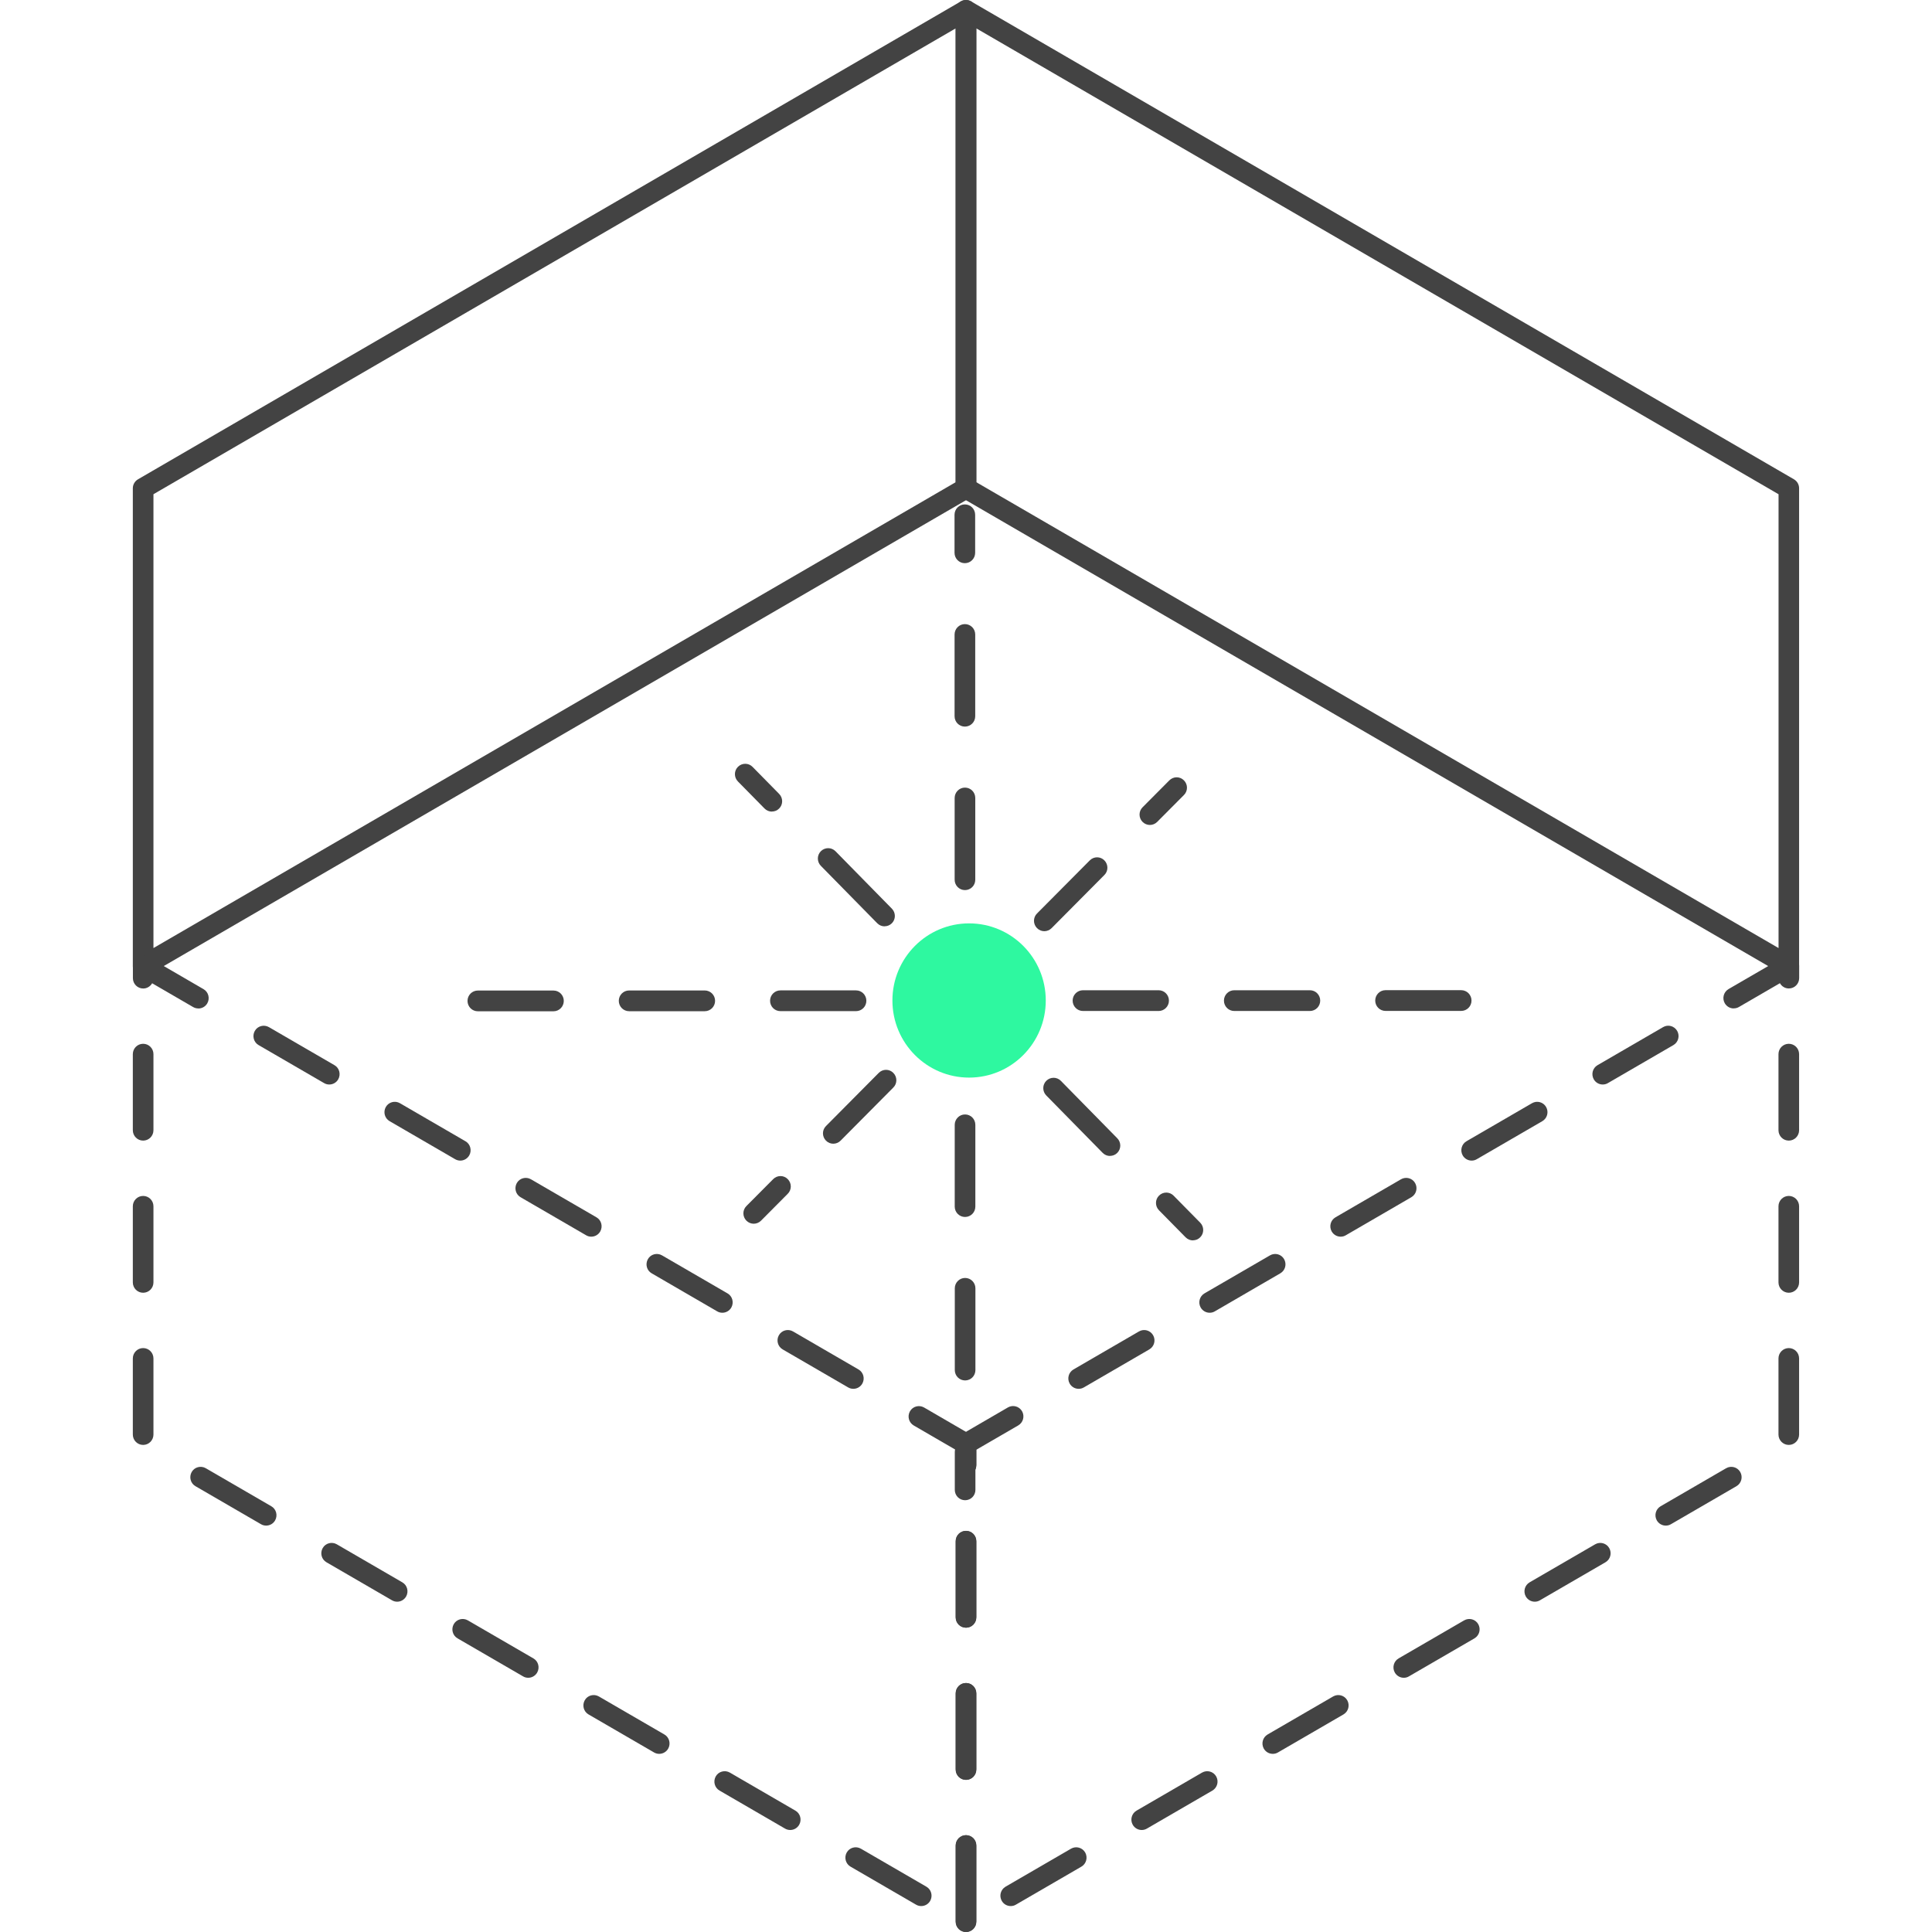 <svg width="80" height="80" viewBox="0 0 80 80" fill="none" xmlns="http://www.w3.org/2000/svg">
<path d="M5.927 40.431C5.853 40.431 5.779 40.411 5.714 40.374C5.583 40.297 5.5 40.156 5.5 40.002V20.219C5.5 20.064 5.583 19.924 5.714 19.847L39.786 0.058C39.917 -0.019 40.083 -0.019 40.214 0.058C40.344 0.135 40.427 0.276 40.427 0.43V20.216C40.427 20.371 40.344 20.511 40.214 20.588L6.141 40.374C6.075 40.411 6.001 40.431 5.927 40.431ZM6.354 20.465V39.257L39.573 19.967V1.175L6.354 20.465Z" fill="#434343"/>
<path d="M74.07 40.431C73.996 40.431 73.922 40.411 73.856 40.374L39.784 20.588C39.653 20.511 39.57 20.371 39.57 20.216V0.43C39.57 0.276 39.653 0.135 39.784 0.058C39.915 -0.019 40.08 -0.019 40.211 0.058L74.284 19.847C74.415 19.924 74.497 20.064 74.497 20.219V40.002C74.497 40.156 74.415 40.297 74.284 40.374C74.218 40.411 74.144 40.431 74.07 40.431ZM40.427 19.967L73.646 39.257V20.465L40.427 1.175V19.967Z" fill="#434343"/>
<path d="M40 80C39.764 80 39.573 79.808 39.573 79.57V76.42C39.573 76.183 39.764 75.991 40 75.991C40.236 75.991 40.427 76.183 40.427 76.42V79.57C40.427 79.808 40.236 80 40 80ZM41.851 78.926C41.703 78.926 41.56 78.849 41.481 78.711C41.364 78.505 41.432 78.245 41.637 78.124L44.351 76.549C44.556 76.432 44.815 76.501 44.935 76.707C45.051 76.913 44.983 77.174 44.778 77.294L42.064 78.869C41.996 78.909 41.925 78.926 41.851 78.926ZM47.275 75.776C47.127 75.776 46.985 75.699 46.905 75.561C46.788 75.355 46.857 75.094 47.062 74.974L49.775 73.399C49.98 73.282 50.239 73.35 50.359 73.556C50.476 73.763 50.407 74.023 50.203 74.144L47.489 75.719C47.42 75.759 47.349 75.776 47.275 75.776ZM40 73.7C39.764 73.7 39.573 73.508 39.573 73.27V70.12C39.573 69.882 39.764 69.69 40 69.69C40.236 69.69 40.427 69.882 40.427 70.12V73.27C40.427 73.508 40.236 73.7 40 73.7ZM52.703 72.623C52.554 72.623 52.412 72.546 52.332 72.408C52.216 72.202 52.284 71.941 52.489 71.821L55.203 70.246C55.408 70.129 55.667 70.197 55.786 70.403C55.903 70.61 55.835 70.87 55.63 70.991L52.916 72.566C52.848 72.606 52.777 72.623 52.703 72.623ZM58.127 69.473C57.979 69.473 57.837 69.395 57.757 69.258C57.64 69.052 57.708 68.791 57.913 68.671L60.627 67.096C60.832 66.978 61.094 67.047 61.211 67.253C61.328 67.46 61.259 67.72 61.054 67.841L58.341 69.415C58.272 69.456 58.201 69.473 58.127 69.473ZM40 67.399C39.764 67.399 39.573 67.208 39.573 66.97V63.82C39.573 63.582 39.764 63.39 40 63.39C40.236 63.39 40.427 63.582 40.427 63.82V66.97C40.427 67.208 40.236 67.399 40 67.399ZM63.551 66.323C63.403 66.323 63.261 66.245 63.181 66.108C63.065 65.902 63.133 65.641 63.338 65.521L66.052 63.946C66.257 63.828 66.516 63.897 66.635 64.103C66.752 64.309 66.684 64.57 66.479 64.69L63.765 66.265C63.697 66.305 63.626 66.323 63.551 66.323ZM68.976 63.172C68.828 63.172 68.686 63.095 68.606 62.958C68.489 62.752 68.557 62.491 68.762 62.371L71.476 60.796C71.681 60.678 71.94 60.747 72.06 60.953C72.177 61.159 72.108 61.42 71.903 61.54L69.189 63.115C69.121 63.155 69.05 63.172 68.976 63.172ZM40 61.099C39.764 61.099 39.573 60.907 39.573 60.67V59.785C39.573 59.63 39.656 59.49 39.786 59.412L41.737 58.278C41.942 58.161 42.201 58.23 42.321 58.436C42.437 58.642 42.369 58.903 42.164 59.023L40.427 60.031V60.667C40.427 60.904 40.236 61.096 40 61.096V61.099ZM74.07 59.831C73.834 59.831 73.643 59.639 73.643 59.401V56.251C73.643 56.013 73.834 55.821 74.07 55.821C74.306 55.821 74.497 56.013 74.497 56.251V59.401C74.497 59.639 74.306 59.831 74.07 59.831ZM44.664 57.508C44.516 57.508 44.374 57.431 44.294 57.293C44.177 57.087 44.246 56.826 44.451 56.706L47.164 55.131C47.369 55.014 47.628 55.082 47.748 55.289C47.865 55.495 47.796 55.755 47.591 55.876L44.878 57.451C44.809 57.491 44.738 57.508 44.664 57.508ZM50.089 54.358C49.941 54.358 49.798 54.281 49.718 54.143C49.602 53.937 49.67 53.676 49.875 53.556L52.589 51.981C52.794 51.864 53.053 51.932 53.172 52.138C53.289 52.345 53.221 52.605 53.016 52.725L50.302 54.301C50.234 54.341 50.163 54.358 50.089 54.358ZM74.07 53.53C73.834 53.53 73.643 53.338 73.643 53.101V49.95C73.643 49.713 73.834 49.521 74.07 49.521C74.306 49.521 74.497 49.713 74.497 49.95V53.101C74.497 53.338 74.306 53.53 74.07 53.53ZM55.513 51.208C55.365 51.208 55.223 51.13 55.143 50.993C55.026 50.787 55.094 50.526 55.3 50.406L58.013 48.831C58.218 48.713 58.48 48.782 58.597 48.988C58.714 49.194 58.645 49.455 58.44 49.575L55.727 51.15C55.658 51.191 55.587 51.208 55.513 51.208ZM60.938 48.058C60.789 48.058 60.647 47.98 60.567 47.843C60.451 47.637 60.519 47.376 60.724 47.256L63.438 45.681C63.643 45.563 63.902 45.632 64.021 45.838C64.138 46.044 64.07 46.305 63.865 46.425L61.151 48C61.083 48.04 61.011 48.058 60.938 48.058ZM74.07 47.23C73.834 47.23 73.643 47.038 73.643 46.8V43.65C73.643 43.413 73.834 43.221 74.07 43.221C74.306 43.221 74.497 43.413 74.497 43.65V46.8C74.497 47.038 74.306 47.23 74.07 47.23ZM66.365 44.907C66.217 44.907 66.074 44.83 65.995 44.693C65.878 44.486 65.946 44.226 66.151 44.106L68.865 42.531C69.07 42.41 69.329 42.482 69.449 42.688C69.565 42.894 69.497 43.155 69.292 43.275L66.578 44.85C66.51 44.89 66.439 44.907 66.365 44.907ZM71.789 41.757C71.641 41.757 71.499 41.68 71.419 41.542C71.302 41.336 71.371 41.076 71.576 40.955L73.859 39.63C73.99 39.552 74.156 39.552 74.286 39.63C74.417 39.707 74.5 39.847 74.5 40.002V40.5C74.5 40.738 74.309 40.93 74.073 40.93C73.913 40.93 73.777 40.844 73.703 40.712L72.006 41.697C71.937 41.737 71.866 41.754 71.792 41.754L71.789 41.757Z" fill="#434343"/>
<path d="M40 80C39.764 80 39.573 79.808 39.573 79.57V76.42C39.573 76.183 39.764 75.991 40 75.991C40.236 75.991 40.427 76.183 40.427 76.42V79.57C40.427 79.808 40.236 80 40 80ZM38.146 78.926C38.075 78.926 38.001 78.909 37.933 78.869L35.219 77.294C35.014 77.176 34.946 76.913 35.062 76.707C35.179 76.501 35.441 76.432 35.646 76.549L38.36 78.124C38.565 78.242 38.633 78.505 38.517 78.711C38.437 78.849 38.294 78.926 38.146 78.926ZM32.722 75.776C32.651 75.776 32.577 75.759 32.508 75.719L29.795 74.144C29.59 74.026 29.521 73.763 29.638 73.556C29.755 73.35 30.017 73.282 30.222 73.399L32.935 74.974C33.14 75.091 33.209 75.355 33.092 75.561C33.012 75.699 32.87 75.776 32.722 75.776ZM40 73.7C39.764 73.7 39.573 73.508 39.573 73.27V70.12C39.573 69.882 39.764 69.69 40 69.69C40.236 69.69 40.427 69.882 40.427 70.12V73.27C40.427 73.508 40.236 73.7 40 73.7ZM27.297 72.623C27.226 72.623 27.152 72.606 27.084 72.566L24.37 70.991C24.165 70.873 24.097 70.61 24.214 70.403C24.33 70.197 24.592 70.129 24.797 70.246L27.511 71.821C27.716 71.939 27.784 72.202 27.668 72.408C27.588 72.546 27.445 72.623 27.297 72.623ZM21.873 69.473C21.802 69.473 21.728 69.456 21.659 69.415L18.946 67.841C18.741 67.723 18.672 67.46 18.789 67.253C18.906 67.047 19.168 66.978 19.373 67.096L22.087 68.671C22.292 68.788 22.36 69.052 22.243 69.258C22.163 69.395 22.021 69.473 21.873 69.473ZM40 67.399C39.764 67.399 39.573 67.208 39.573 66.97V63.82C39.573 63.582 39.764 63.39 40 63.39C40.236 63.39 40.427 63.582 40.427 63.82V66.97C40.427 67.208 40.236 67.399 40 67.399ZM16.446 66.323C16.375 66.323 16.3 66.305 16.232 66.265L13.518 64.69C13.313 64.573 13.245 64.309 13.362 64.103C13.479 63.897 13.741 63.828 13.946 63.946L16.659 65.521C16.864 65.638 16.933 65.902 16.816 66.108C16.736 66.245 16.594 66.323 16.446 66.323ZM11.021 63.172C10.95 63.172 10.876 63.155 10.808 63.115L8.094 61.54C7.889 61.423 7.821 61.159 7.937 60.953C8.054 60.747 8.316 60.678 8.521 60.796L11.235 62.371C11.44 62.488 11.508 62.752 11.391 62.958C11.312 63.095 11.169 63.172 11.021 63.172ZM40 61.099C39.764 61.099 39.573 60.907 39.573 60.67V60.034L37.836 59.026C37.631 58.908 37.563 58.645 37.679 58.439C37.796 58.233 38.058 58.164 38.263 58.281L40.214 59.415C40.344 59.493 40.427 59.633 40.427 59.788V60.672C40.427 60.91 40.236 61.102 40 61.102V61.099ZM5.927 59.831C5.691 59.831 5.5 59.639 5.5 59.401V56.251C5.5 56.013 5.691 55.821 5.927 55.821C6.163 55.821 6.354 56.013 6.354 56.251V59.401C6.354 59.639 6.163 59.831 5.927 59.831ZM35.336 57.508C35.265 57.508 35.191 57.491 35.122 57.451L32.409 55.876C32.204 55.758 32.135 55.495 32.252 55.289C32.369 55.082 32.631 55.014 32.836 55.131L35.549 56.706C35.754 56.824 35.823 57.087 35.706 57.293C35.626 57.431 35.484 57.508 35.336 57.508ZM29.911 54.358C29.84 54.358 29.766 54.341 29.698 54.301L26.984 52.725C26.779 52.608 26.711 52.345 26.828 52.138C26.944 51.932 27.206 51.864 27.411 51.981L30.125 53.556C30.33 53.673 30.398 53.937 30.282 54.143C30.202 54.281 30.059 54.358 29.911 54.358ZM5.927 53.53C5.691 53.53 5.5 53.338 5.5 53.101V49.95C5.5 49.713 5.691 49.521 5.927 49.521C6.163 49.521 6.354 49.713 6.354 49.95V53.101C6.354 53.338 6.163 53.53 5.927 53.53ZM24.484 51.208C24.413 51.208 24.339 51.191 24.27 51.15L21.557 49.575C21.352 49.458 21.284 49.194 21.4 48.988C21.517 48.782 21.779 48.713 21.984 48.831L24.698 50.406C24.903 50.523 24.971 50.787 24.854 50.993C24.775 51.13 24.632 51.208 24.484 51.208ZM19.06 48.058C18.988 48.058 18.915 48.04 18.846 48L16.133 46.425C15.928 46.308 15.859 46.044 15.976 45.838C16.093 45.632 16.355 45.563 16.56 45.681L19.273 47.256C19.478 47.373 19.547 47.637 19.43 47.843C19.35 47.98 19.208 48.058 19.06 48.058ZM5.927 47.23C5.691 47.23 5.5 47.038 5.5 46.8V43.65C5.5 43.413 5.691 43.221 5.927 43.221C6.163 43.221 6.354 43.413 6.354 43.65V46.8C6.354 47.038 6.163 47.23 5.927 47.23ZM13.635 44.907C13.564 44.907 13.49 44.89 13.422 44.85L10.708 43.275C10.503 43.158 10.435 42.894 10.551 42.688C10.668 42.482 10.93 42.413 11.135 42.531L13.849 44.106C14.054 44.223 14.122 44.486 14.005 44.693C13.926 44.83 13.783 44.907 13.635 44.907ZM8.211 41.757C8.14 41.757 8.066 41.74 7.997 41.7L6.3 40.715C6.226 40.844 6.087 40.932 5.93 40.932C5.694 40.932 5.503 40.741 5.503 40.503V40.005C5.503 39.85 5.585 39.71 5.716 39.632C5.847 39.555 6.013 39.555 6.144 39.632L8.427 40.958C8.632 41.076 8.701 41.339 8.584 41.545C8.504 41.683 8.362 41.76 8.214 41.76L8.211 41.757Z" fill="#434343"/>
<path d="M31.962 33.607C31.851 33.607 31.742 33.564 31.657 33.478L30.555 32.358C30.39 32.189 30.39 31.917 30.558 31.751C30.726 31.585 30.996 31.585 31.161 31.754L32.263 32.874C32.429 33.043 32.429 33.315 32.261 33.481C32.178 33.564 32.07 33.604 31.962 33.604V33.607Z" fill="#434343"/>
<path d="M45.963 47.866C45.852 47.866 45.743 47.823 45.658 47.737L43.323 45.36C43.158 45.191 43.158 44.919 43.326 44.753C43.494 44.587 43.764 44.587 43.929 44.756L46.264 47.133C46.43 47.301 46.43 47.574 46.262 47.74C46.179 47.823 46.071 47.863 45.963 47.863V47.866ZM41.296 43.112C41.184 43.112 41.076 43.069 40.991 42.983L38.656 40.606C38.491 40.437 38.491 40.165 38.659 39.999C38.827 39.833 39.097 39.833 39.263 40.002L41.597 42.379C41.763 42.548 41.763 42.82 41.595 42.986C41.512 43.069 41.404 43.109 41.296 43.109V43.112ZM36.629 38.358C36.517 38.358 36.409 38.315 36.324 38.229L33.989 35.852C33.824 35.683 33.824 35.411 33.992 35.245C34.16 35.079 34.43 35.079 34.596 35.248L36.93 37.625C37.096 37.794 37.096 38.066 36.928 38.232C36.845 38.315 36.737 38.355 36.629 38.355V38.358Z" fill="#434343"/>
<path d="M49.397 51.362C49.286 51.362 49.177 51.319 49.092 51.233L47.99 50.114C47.825 49.945 47.825 49.673 47.993 49.507C48.161 49.34 48.431 49.34 48.596 49.51L49.699 50.629C49.864 50.798 49.864 51.07 49.696 51.236C49.613 51.319 49.505 51.359 49.397 51.359V51.362Z" fill="#434343"/>
<path d="M19.786 41.875C19.549 41.875 19.359 41.683 19.359 41.445C19.359 41.207 19.549 41.016 19.786 41.016H22.918C23.154 41.016 23.345 41.207 23.345 41.445C23.345 41.683 23.154 41.875 22.918 41.875H19.786ZM26.05 41.872C25.814 41.872 25.623 41.68 25.623 41.442C25.623 41.205 25.814 41.013 26.05 41.013H29.182C29.419 41.013 29.61 41.205 29.61 41.442C29.61 41.68 29.419 41.872 29.182 41.872H26.05ZM32.315 41.869C32.078 41.869 31.887 41.677 31.887 41.439C31.887 41.202 32.078 41.01 32.315 41.01H35.447C35.683 41.01 35.874 41.202 35.874 41.439C35.874 41.677 35.683 41.869 35.447 41.869H32.315ZM38.579 41.866C38.343 41.866 38.152 41.674 38.152 41.437C38.152 41.199 38.343 41.007 38.579 41.007H41.711C41.948 41.007 42.139 41.199 42.139 41.437C42.139 41.674 41.948 41.866 41.711 41.866H38.579ZM44.844 41.863C44.607 41.863 44.416 41.671 44.416 41.434C44.416 41.196 44.607 41.004 44.844 41.004H47.976C48.212 41.004 48.403 41.196 48.403 41.434C48.403 41.671 48.212 41.863 47.976 41.863H44.844ZM51.108 41.863C50.872 41.863 50.681 41.671 50.681 41.434C50.681 41.196 50.872 41.004 51.108 41.004H54.24C54.477 41.004 54.667 41.196 54.667 41.434C54.667 41.671 54.477 41.863 54.24 41.863H51.108ZM57.372 41.86C57.136 41.86 56.945 41.669 56.945 41.431C56.945 41.193 57.136 41.001 57.372 41.001H60.505C60.741 41.001 60.932 41.193 60.932 41.431C60.932 41.669 60.741 41.86 60.505 41.86H57.372Z" fill="#434343"/>
<path d="M39.952 20.886C40.188 20.886 40.379 21.078 40.379 21.316V22.891C40.379 23.128 40.188 23.32 39.952 23.32C39.715 23.32 39.525 23.128 39.525 22.891V21.316C39.525 21.078 39.715 20.886 39.952 20.886Z" fill="#434343"/>
<path d="M39.963 57.161C39.727 57.161 39.536 56.97 39.536 56.732V53.347C39.536 53.109 39.727 52.917 39.963 52.917C40.199 52.917 40.39 53.109 40.39 53.347V56.732C40.39 56.97 40.199 57.161 39.963 57.161ZM39.96 50.392C39.724 50.392 39.533 50.2 39.533 49.962V46.577C39.533 46.339 39.724 46.147 39.96 46.147C40.197 46.147 40.387 46.339 40.387 46.577V49.962C40.387 50.2 40.197 50.392 39.96 50.392ZM39.957 43.624C39.721 43.624 39.53 43.433 39.53 43.195V39.81C39.53 39.572 39.721 39.38 39.957 39.38C40.194 39.38 40.384 39.572 40.384 39.81V43.195C40.384 43.433 40.194 43.624 39.957 43.624ZM39.957 36.857C39.721 36.857 39.53 36.666 39.53 36.428V33.043C39.53 32.805 39.721 32.613 39.957 32.613C40.194 32.613 40.384 32.805 40.384 33.043V36.428C40.384 36.666 40.194 36.857 39.957 36.857ZM39.954 30.087C39.718 30.087 39.527 29.896 39.527 29.658V26.273C39.527 26.035 39.718 25.843 39.954 25.843C40.191 25.843 40.382 26.035 40.382 26.273V29.658C40.382 29.896 40.191 30.087 39.954 30.087Z" fill="#434343"/>
<path d="M39.963 59.687C40.199 59.687 40.39 59.879 40.39 60.117V61.692C40.39 61.93 40.199 62.121 39.963 62.121C39.727 62.121 39.536 61.93 39.536 61.692V60.117C39.536 59.879 39.727 59.687 39.963 59.687Z" fill="#434343"/>
<path d="M47.614 34.16C47.506 34.16 47.395 34.117 47.312 34.034C47.144 33.865 47.144 33.593 47.312 33.427L48.42 32.313C48.588 32.144 48.858 32.144 49.024 32.313C49.192 32.481 49.192 32.754 49.024 32.92L47.916 34.034C47.833 34.117 47.722 34.16 47.614 34.16Z" fill="#434343"/>
<path d="M34.504 47.359C34.396 47.359 34.285 47.316 34.203 47.233C34.035 47.064 34.035 46.792 34.203 46.626L36.387 44.426C36.555 44.257 36.825 44.257 36.99 44.426C37.158 44.595 37.158 44.867 36.99 45.033L34.806 47.233C34.724 47.316 34.613 47.359 34.504 47.359ZM38.872 42.957C38.764 42.957 38.653 42.914 38.571 42.831C38.403 42.662 38.403 42.39 38.571 42.224L40.755 40.025C40.923 39.856 41.193 39.856 41.358 40.025C41.526 40.194 41.526 40.466 41.358 40.632L39.174 42.831C39.092 42.914 38.981 42.957 38.872 42.957ZM43.243 38.559C43.135 38.559 43.024 38.516 42.941 38.432C42.773 38.264 42.773 37.991 42.941 37.825L45.126 35.626C45.294 35.457 45.564 35.457 45.729 35.626C45.897 35.795 45.897 36.067 45.729 36.233L43.545 38.432C43.462 38.516 43.352 38.559 43.243 38.559Z" fill="#434343"/>
<path d="M31.21 50.672C31.102 50.672 30.991 50.629 30.908 50.546C30.74 50.377 30.74 50.105 30.908 49.939L32.016 48.825C32.184 48.656 32.454 48.656 32.619 48.825C32.787 48.994 32.787 49.266 32.619 49.432L31.512 50.546C31.429 50.629 31.318 50.672 31.21 50.672Z" fill="#434343"/>
<path d="M40.128 44.621C41.882 44.621 43.303 43.191 43.303 41.428C43.303 39.664 41.882 38.235 40.128 38.235C38.375 38.235 36.953 39.664 36.953 41.428C36.953 43.191 38.375 44.621 40.128 44.621Z" fill="#2EF8A0"/>
</svg>
